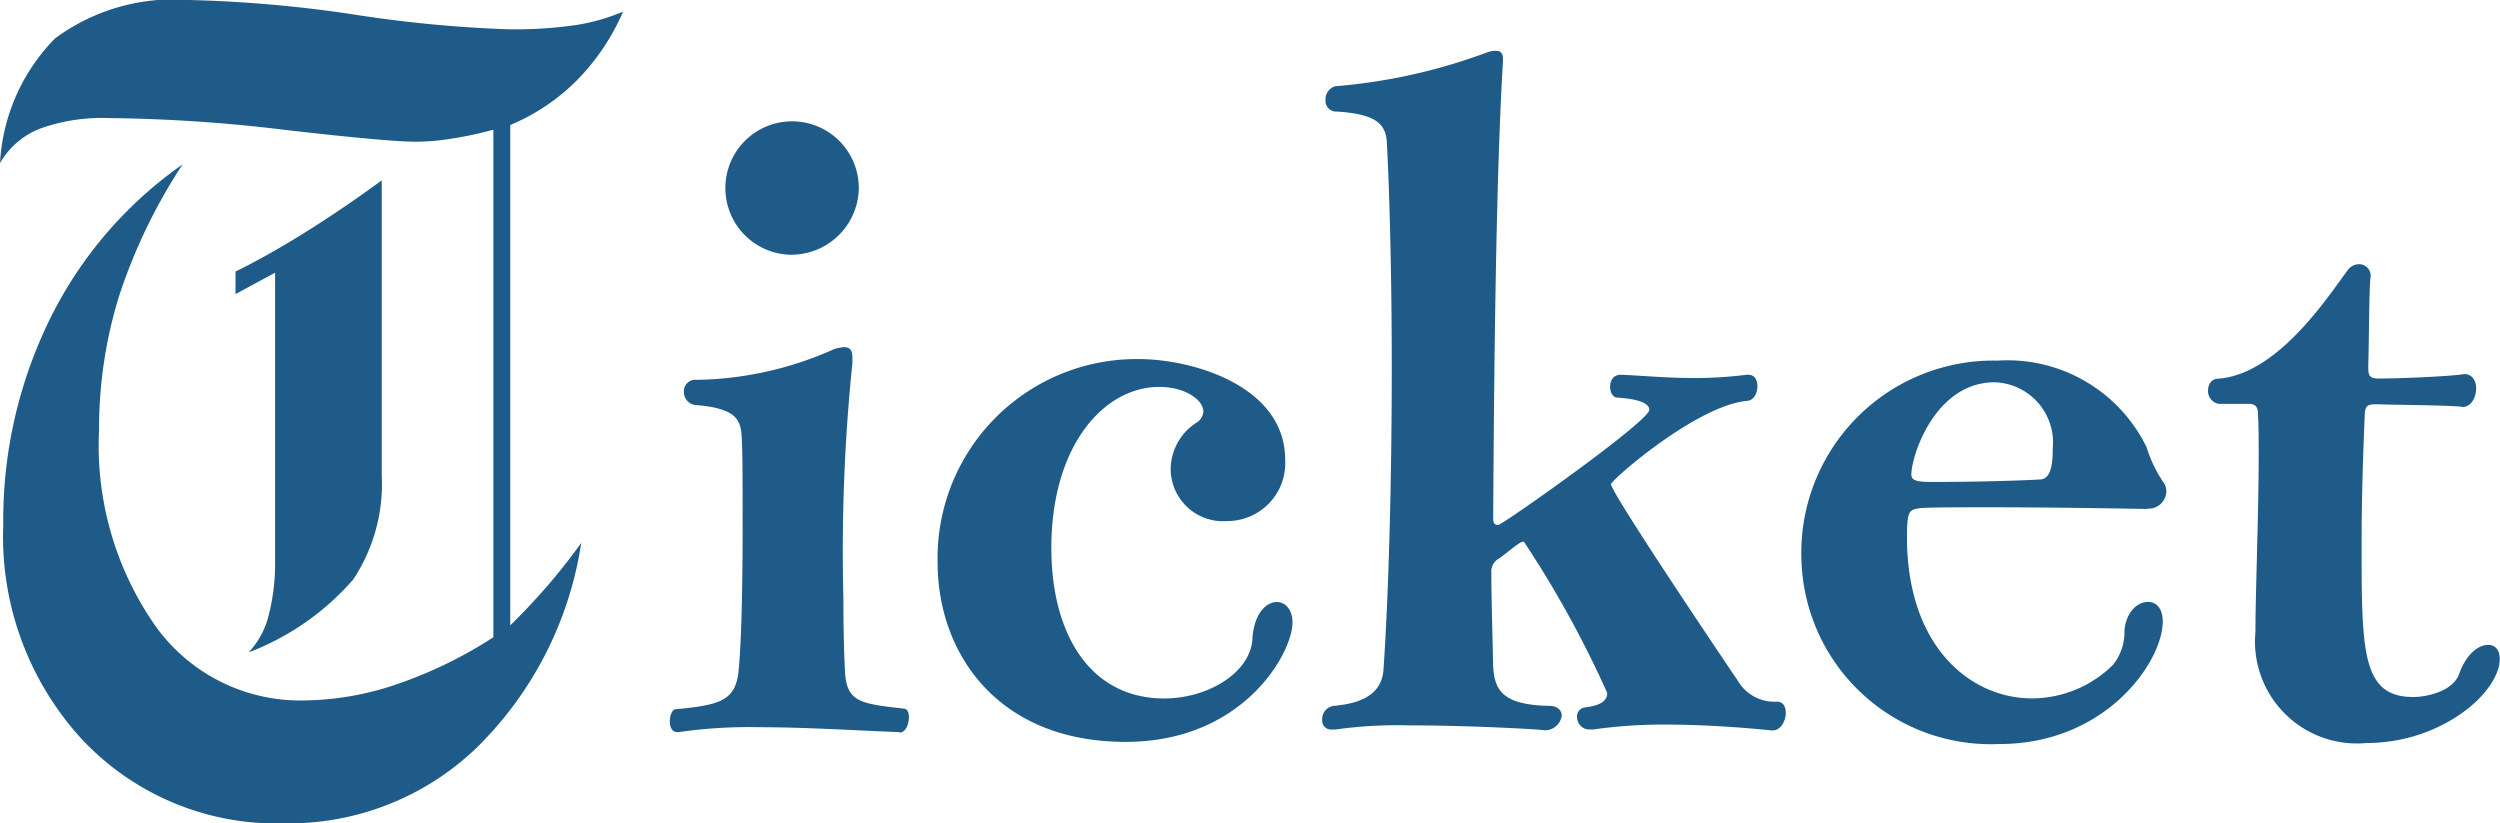 <svg xmlns="http://www.w3.org/2000/svg" width="76.737" height="25.272" viewBox="0 0 76.737 25.272">
  <path d="M42.718,25.215c-1.354-.052-2.863-.15-4.269-.15a15.011,15.011,0,0,0-2.483.15h-.052c-.15,0-.225-.15-.225-.328s.075-.374.179-.374c1.383-.127,1.832-.277,1.93-1.152.1-.979.127-2.886.127-4.493,0-1.129,0-2.131-.023-2.587-.023-.576-.052-1-1.429-1.106a.4.4,0,0,1-.351-.4A.353.353,0,0,1,36.5,14.4h.127a10.672,10.672,0,0,0,4.015-.9,1.025,1.025,0,0,1,.4-.1c.2,0,.253.127.253.328v.15a56.705,56.705,0,0,0-.277,7.23c0,.956.023,1.809.052,2.281.052.927.524.956,1.809,1.106.1,0,.15.127.15.253,0,.225-.1.478-.277.478h-.023ZM39.331,10.56a2.048,2.048,0,1,1,2.16-2.033A2.075,2.075,0,0,1,39.331,10.56Z" transform="translate(-15.13 -2.743)" fill="#1f5b88"/>
  <path d="M60.375,26.594c.253,0,.478.225.478.628,0,.927-1.5,3.664-5.121,3.664-3.963,0-5.772-2.759-5.772-5.5a6.109,6.109,0,0,1,6.175-6.25c1.659,0,4.493.83,4.493,3.088a1.779,1.779,0,0,1-1.78,1.884,1.609,1.609,0,0,1-1.734-1.555,1.714,1.714,0,0,1,.778-1.457.432.432,0,0,0,.225-.351c0-.351-.553-.755-1.354-.755-1.682,0-3.312,1.78-3.312,4.943,0,2.661,1.2,4.62,3.462,4.62,1.383,0,2.713-.83,2.713-1.907.075-.726.426-1.054.755-1.054Z" transform="translate(-21.18 -8.114)" fill="#1f5b88"/>
  <path d="M84.247,23.569c-.979-.1-2.16-.179-3.289-.179a15,15,0,0,0-2.183.15h-.1a.377.377,0,0,1-.4-.374.275.275,0,0,1,.225-.3c.449-.052.7-.179.7-.449a32.366,32.366,0,0,0-2.558-4.643.307.307,0,0,0-.173.075c-.127.075-.478.374-.6.449a.447.447,0,0,0-.225.426v.1c0,.778.052,2.408.052,2.684.023.83.277,1.279,1.734,1.308.253,0,.374.15.374.3a.52.52,0,0,1-.53.449c-.052-.023-2.235-.15-4.113-.15a13.824,13.824,0,0,0-2.31.127h-.1a.275.275,0,0,1-.3-.3.408.408,0,0,1,.351-.426c.553-.052,1.48-.2,1.532-1.129.173-2.558.253-6.1.253-9.286,0-2.886-.075-5.5-.15-6.849-.023-.6-.328-.9-1.532-.979a.326.326,0,0,1-.351-.351.415.415,0,0,1,.3-.426A17.319,17.319,0,0,0,75.5,2.762a.722.722,0,0,1,.3-.052c.127,0,.2.075.2.253v.075c-.225,3.687-.277,10.116-.3,14.027,0,.15.052.2.15.2.127,0,4.643-3.186,4.643-3.537,0-.173-.253-.328-.979-.374-.15,0-.225-.179-.225-.328,0-.2.1-.374.328-.374.628.023,1.354.1,2.258.1a12.547,12.547,0,0,0,1.607-.1h.052c.2,0,.277.173.277.351,0,.2-.1.426-.3.449-1.555.127-4.194,2.437-4.194,2.558,0,.277,3.865,6,3.888,6.026a1.3,1.3,0,0,0,1.2.651c.2,0,.277.15.277.351,0,.225-.15.53-.4.53h-.023Z" transform="translate(-29.867 -1.149)" fill="#1f5b88"/>
  <path d="M106.607,23.775c-1.227-.023-3.237-.052-4.793-.052-.979,0-1.78,0-2.16.023-.351.052-.426.052-.426.9,0,3.335,1.93,4.943,3.842,4.943a3.548,3.548,0,0,0,2.483-1.031,1.608,1.608,0,0,0,.351-1.054c.052-.576.4-.876.726-.876.253,0,.449.2.449.6,0,1.227-1.734,3.762-5.017,3.762a5.818,5.818,0,0,1-6.072-5.622,5.9,5.9,0,0,1,6.026-6.147,4.747,4.747,0,0,1,4.568,2.661,4.006,4.006,0,0,0,.553,1.129.518.518,0,0,1,.052.2.54.54,0,0,1-.553.553h-.023ZM103.7,21.943a1.85,1.85,0,0,0-1.78-2.057c-1.832,0-2.558,2.258-2.558,2.834,0,.225.277.225.778.225.8,0,2.206-.023,3.163-.075.277,0,.4-.3.4-.927Z" transform="translate(-40.694 -8.152)" fill="#1f5b88"/>
  <path d="M125.431,18.444c-.6-.052-2.085-.052-2.587-.075-.253,0-.351.023-.374.253-.052,1.2-.1,2.633-.1,3.992,0,3.335,0,4.741,1.584,4.741.478,0,1.227-.2,1.406-.7.225-.628.6-.9.9-.9.2,0,.351.15.351.426,0,1.031-1.78,2.587-4.09,2.587a3.129,3.129,0,0,1-3.41-3.41c0-1.181.1-3.641.1-5.421,0-.478,0-.927-.023-1.279,0-.2-.075-.3-.277-.3h-.927a.4.4,0,0,1-.328-.4c0-.2.1-.374.328-.374,1.832-.15,3.364-2.535,3.963-3.335a.433.433,0,0,1,.351-.179.356.356,0,0,1,.351.351v.023c-.052.277-.052,2.183-.075,2.736,0,.277,0,.4.328.4.5,0,1.982-.052,2.558-.127.253-.052.426.15.426.426s-.15.576-.426.576h-.023Z" transform="translate(-49.881 -5.961)" fill="#1f5b88"/>
  <path d="M0,5.012A5.91,5.91,0,0,1,1.688,1.181,6.114,6.114,0,0,1,5.807,0a40.038,40.038,0,0,1,5.081.449A39.456,39.456,0,0,0,15.628.9,13.234,13.234,0,0,0,17.656.772,6.085,6.085,0,0,0,19.125.357a6.892,6.892,0,0,1-1.394,2.085,6.3,6.3,0,0,1-2.068,1.394V19.194c.351-.34.709-.72,1.083-1.146s.737-.887,1.095-1.383a11.136,11.136,0,0,1-3.209,6.285,8.313,8.313,0,0,1-5.887,2.322,8.183,8.183,0,0,1-6.21-2.558A9.194,9.194,0,0,1,.1,16.118,14.009,14.009,0,0,1,1.538,9.781,12.562,12.562,0,0,1,5.605,5.046,16.944,16.944,0,0,0,3.641,9.131a13.786,13.786,0,0,0-.6,4.067,9.655,9.655,0,0,0,1.74,6.031A5.465,5.465,0,0,0,9.338,21.5a9.063,9.063,0,0,0,2.851-.5,13.425,13.425,0,0,0,2.955-1.44V3.981a11.324,11.324,0,0,1-1.3.277,6.813,6.813,0,0,1-1.083.092q-.847,0-4.009-.363a48.635,48.635,0,0,0-5.426-.363,5.618,5.618,0,0,0-2.108.328A2.448,2.448,0,0,0,0,5.006Zm7.644,15a2.547,2.547,0,0,0,.6-1.112,6.439,6.439,0,0,0,.2-1.688V8.37l-1.215.657V8.336c.72-.357,1.452-.772,2.195-1.239s1.509-.985,2.293-1.561V14.58a5.3,5.3,0,0,1-.876,3.209,8.067,8.067,0,0,1-3.191,2.229Z" fill="#1f5b88"/>
</svg>
